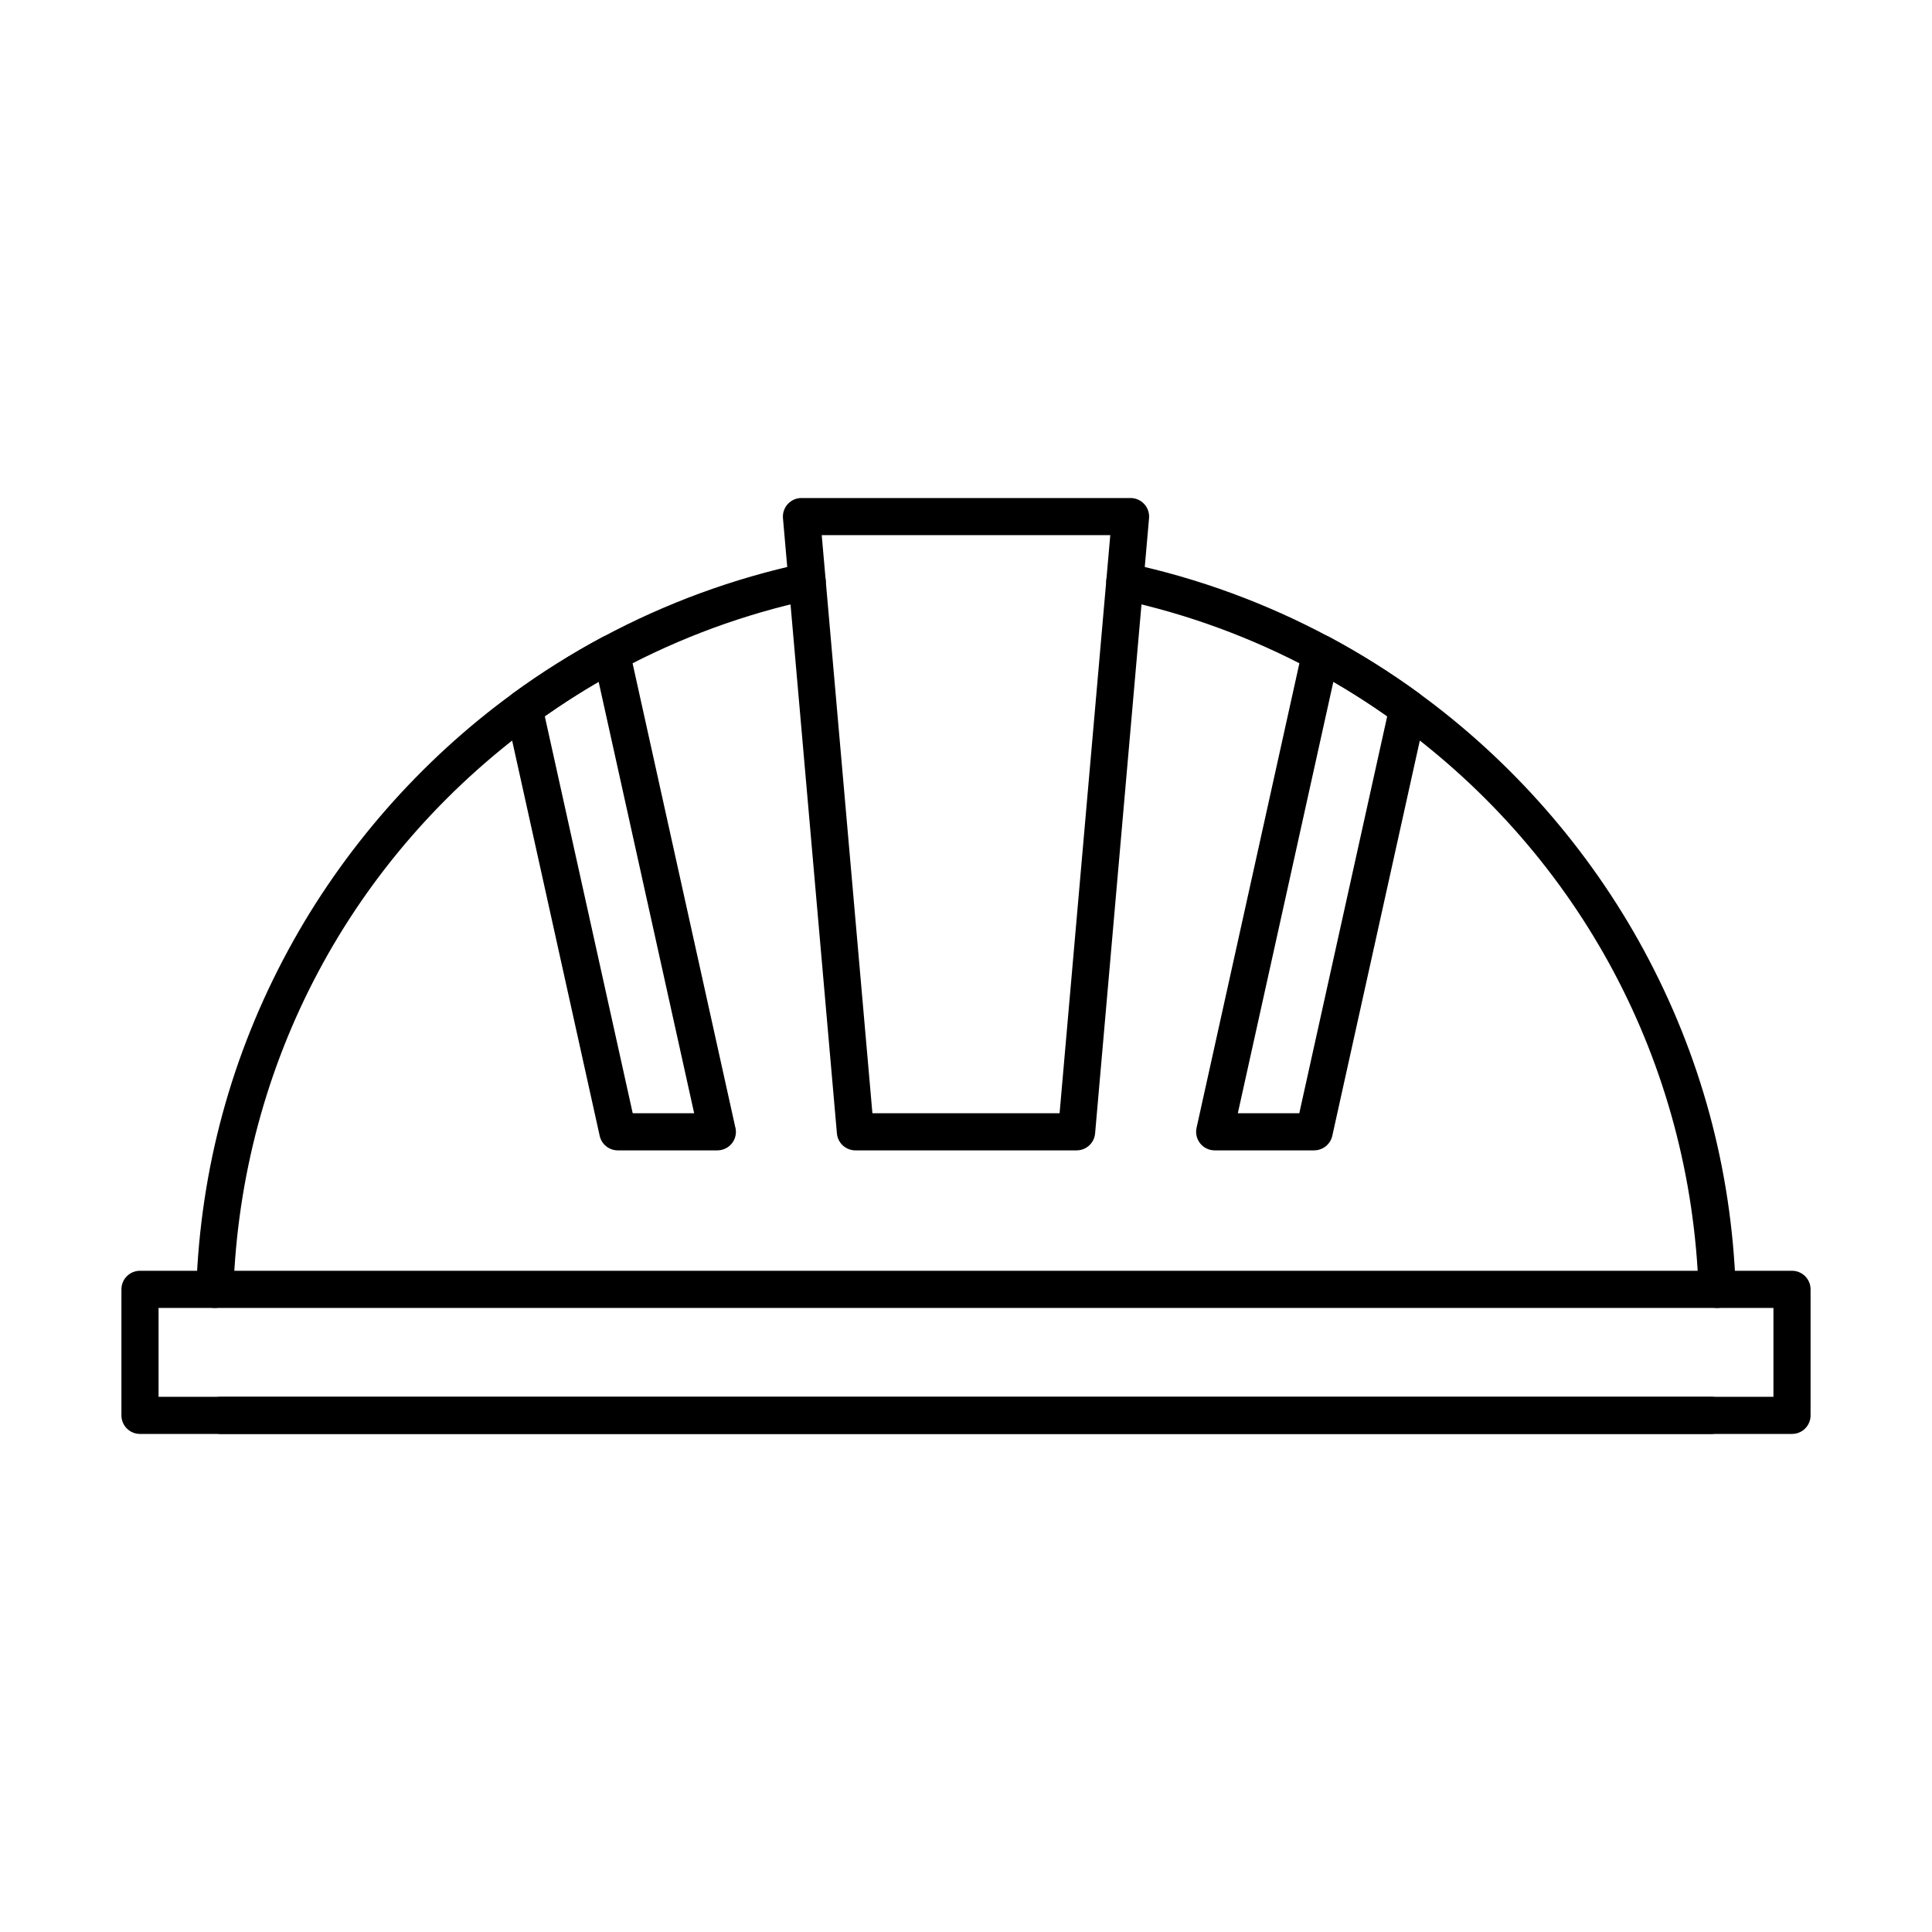 <?xml version="1.0" encoding="UTF-8"?>
<!-- Uploaded to: SVG Repo, www.svgrepo.com, Generator: SVG Repo Mixer Tools -->
<svg fill="#000000" width="800px" height="800px" version="1.1" viewBox="144 144 512 512" xmlns="http://www.w3.org/2000/svg">
 <g>
  <path d="m599.06 490.61c-2.637 0-4.82-2.09-4.914-4.746-2.098-60.004-31.227-114.74-79.914-150.18-7.211-5.25-14.805-10.023-22.582-14.184-15.926-8.535-32.945-14.785-50.586-18.578-2.656-0.57-4.348-3.188-3.777-5.844 0.57-2.656 3.18-4.348 5.844-3.777 18.547 3.984 36.434 10.555 53.168 19.523 8.168 4.375 16.152 9.387 23.727 14.902 24.523 17.852 45.117 41.355 59.547 67.973 15.086 27.832 23.301 58.051 24.414 89.82 0.094 2.715-2.031 4.992-4.746 5.09-0.062-0.004-0.121 0-0.18 0z"/>
  <path d="m200.94 490.61c-0.059 0-0.117 0-0.176-0.004-2.715-0.094-4.84-2.375-4.746-5.09 1.109-31.766 9.324-61.984 24.414-89.82 14.43-26.617 35.02-50.125 59.547-67.973 7.609-5.535 15.59-10.547 23.727-14.902 16.73-8.969 34.617-15.539 53.164-19.523 2.66-0.57 5.273 1.121 5.844 3.777 0.57 2.656-1.121 5.273-3.777 5.844-17.645 3.793-34.664 10.043-50.586 18.574-7.742 4.144-15.34 8.918-22.582 14.188-48.688 35.438-77.816 90.176-79.914 150.18-0.094 2.656-2.277 4.75-4.914 4.75z"/>
  <path d="m597.49 524.01h-394.98c-2.719 0-4.922-2.203-4.922-4.922s2.203-4.922 4.922-4.922h394.98c2.719 0 4.922 2.203 4.922 4.922-0.004 2.719-2.203 4.922-4.922 4.922z"/>
  <path d="m618.9 524.01h-437.8c-2.719 0-4.922-2.203-4.922-4.922v-33.398c0-2.719 2.203-4.922 4.922-4.922h437.8c2.719 0 4.922 2.203 4.922 4.922v33.398c0 2.719-2.199 4.922-4.918 4.922zm-432.88-9.84h427.96v-23.559h-427.96z"/>
  <path d="m429.31 448.86h-58.617c-2.551 0-4.68-1.949-4.902-4.488l-14.297-163.04c-0.121-1.375 0.34-2.734 1.273-3.754 0.934-1.016 2.25-1.598 3.629-1.598h87.211c1.379 0 2.695 0.578 3.629 1.598 0.934 1.016 1.395 2.379 1.273 3.754l-14.297 163.04c-0.223 2.539-2.352 4.488-4.902 4.488zm-54.113-9.84h49.605l13.434-153.2h-76.469z"/>
  <path d="m334.11 448.86h-0.02-26.363c-2.309 0-4.305-1.605-4.805-3.856l-24.859-112.24c-0.422-1.91 0.324-3.891 1.906-5.039 7.582-5.523 15.562-10.539 23.73-14.906 1.359-0.727 2.977-0.777 4.375-0.133s2.414 1.902 2.75 3.406l27.973 126.35c0.152 0.473 0.23 0.977 0.23 1.496 0 2.719-2.199 4.922-4.918 4.922zm-22.434-9.84h16.285l-25.316-114.35c-4.863 2.82-9.641 5.879-14.273 9.141z"/>
  <path d="m492.27 448.86h-26.367c-1.492 0-2.902-0.676-3.836-1.84-0.934-1.164-1.289-2.688-0.965-4.144l28.066-126.79c0.332-1.504 1.352-2.766 2.75-3.406 1.398-0.641 3.016-0.594 4.375 0.133 8.168 4.367 16.152 9.383 23.73 14.906 1.582 1.152 2.328 3.133 1.906 5.039l-24.855 112.24c-0.496 2.25-2.496 3.856-4.805 3.856zm-20.234-9.84h16.289l23.301-105.21c-4.633-3.262-9.406-6.316-14.273-9.141z"/>
 </g>
</svg>